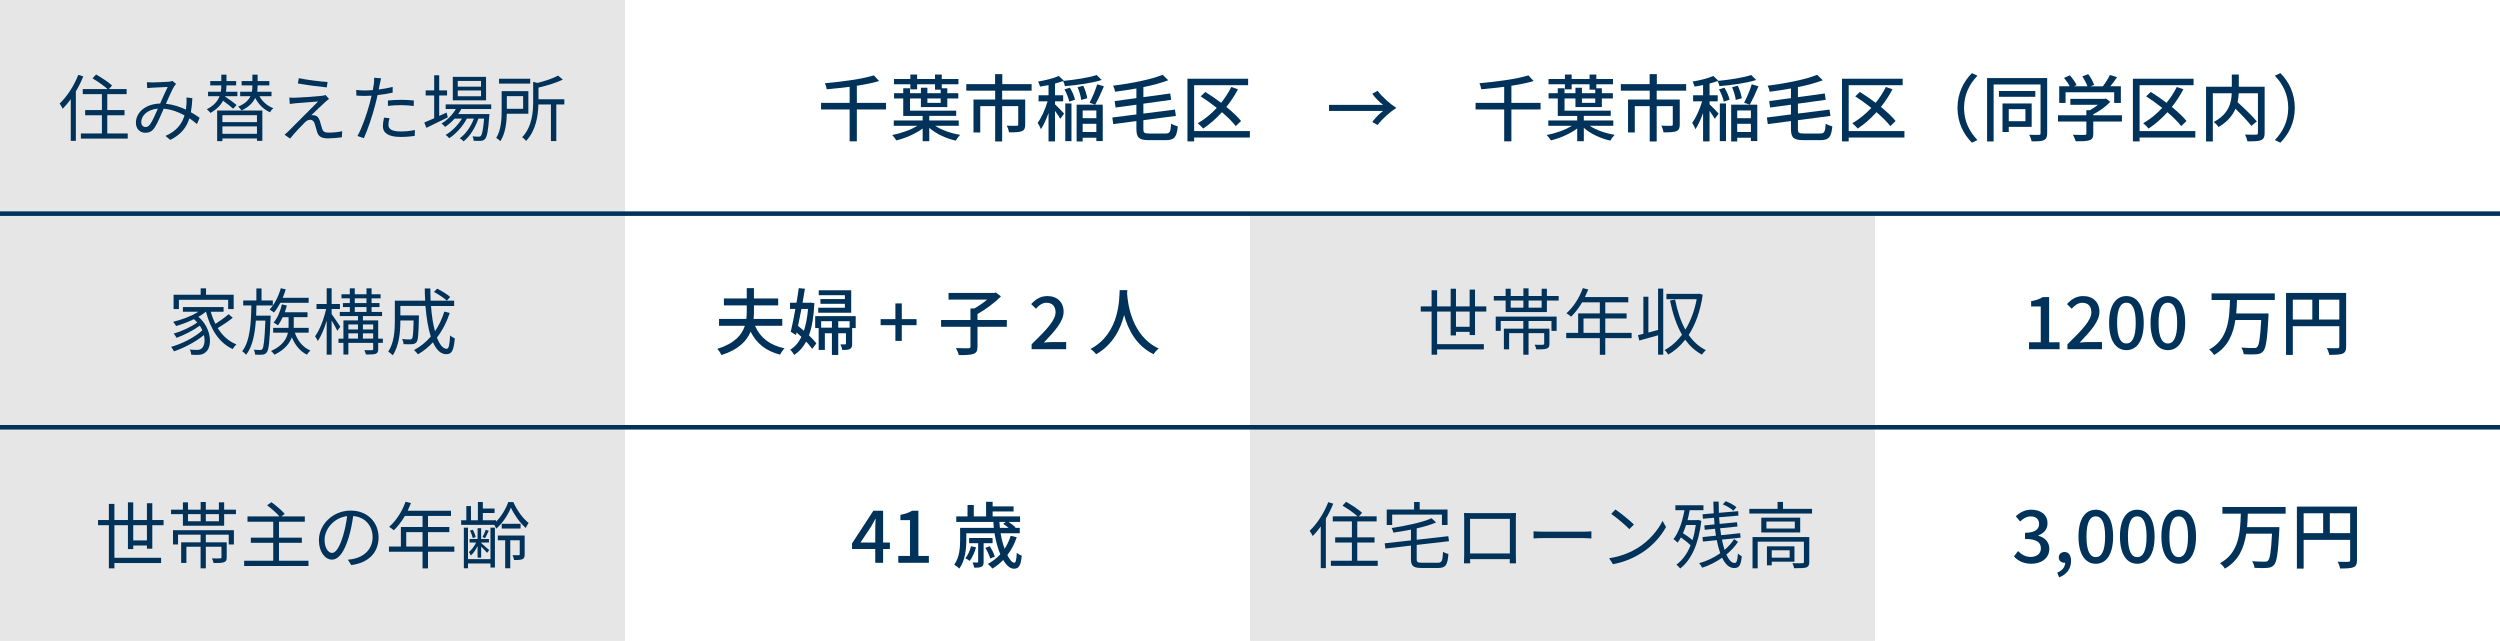 <?xml version="1.0" encoding="UTF-8"?>
<svg id="_レイヤー_2" data-name="レイヤー 2" xmlns="http://www.w3.org/2000/svg" viewBox="0 0 550 141">
  <defs>
    <style>
      .cls-1 {
        fill: #00325a;
      }

      .cls-2 {
        fill: none;
        stroke: #00325a;
        stroke-miterlimit: 10;
      }

      .cls-3 {
        fill: #e6e6e6;
      }
    </style>
  </defs>
  <g id="LAYOUT">
    <g>
      <rect class="cls-3" x="275" y="47" width="137.5" height="94"/>
      <rect class="cls-3" width="137.5" height="141"/>
      <g>
        <path class="cls-1" d="m18.32,16.807c-.448,1.121-1.009,2.258-1.633,3.298v10.885h-1.12v-9.172c-.576.8-1.168,1.504-1.777,2.112-.112-.256-.464-.88-.672-1.152,1.617-1.521,3.169-3.89,4.098-6.307l1.104.336Zm9.78,12.55v1.136h-10.308v-1.136h4.626v-4.002h-3.682v-1.137h3.682v-3.505h-4.21v-1.121h5.458c-.784-.72-2.193-1.696-3.313-2.353l.784-.849c1.184.673,2.753,1.697,3.521,2.417l-.688.784h3.89v1.121h-4.258v3.505h3.794v1.137h-3.794v4.002h4.498Z"/>
        <path class="cls-1" d="m33.52,18.136c.848,0,2.945-.112,3.617-.16.304-.032.592-.096.8-.176l.8.656c-.144.176-.288.336-.416.528-.448.72-1.152,2.353-1.825,3.841,1.617.177,3.105.688,4.402,1.281.064-.4.096-.801.128-1.185.016-.48.032-1.024,0-1.473l1.297.144c-.048,1.137-.16,2.161-.336,3.09.768.432,1.425.864,1.937,1.232l-.592,1.376c-.48-.416-1.04-.848-1.665-1.265-.656,2.081-1.889,3.602-4.21,4.754l-1.056-.88c2.529-1.072,3.681-2.785,4.194-4.514-1.344-.753-2.913-1.329-4.578-1.473-.624,1.408-1.408,3.297-2.017,4.193-.576.816-1.185,1.104-2.017,1.104-1.185,0-2.081-.849-2.081-2.192,0-2.354,2.177-4.162,5.33-4.242.56-1.265,1.168-2.657,1.665-3.649-.64.032-2.593.112-3.329.16-.352.016-.8.064-1.184.096l-.064-1.296c.416.031.88.048,1.201.048Zm-1.489,9.812c.368,0,.624-.144.96-.56.576-.753,1.185-2.241,1.745-3.49-2.337.177-3.665,1.585-3.665,2.962,0,.704.448,1.088.96,1.088Z"/>
        <path class="cls-1" d="m51.296,23.915c-.496-.464-1.393-1.152-2.225-1.761-.512.977-1.377,1.904-2.785,2.689-.176-.225-.528-.625-.784-.816,1.617-.801,2.417-1.841,2.801-2.865h-2.529v-.977h2.801c.096-.496.112-.977.112-1.393h-2.433v-.961h2.433v-1.408h1.136v1.408h2.129v.961h-2.129c0,.432-.032.912-.112,1.393h2.513v.977h-2.737l-.016.048c.88.592,2.001,1.393,2.577,1.904l-.752.801Zm-3.521.4h9.94v6.675h-1.185v-.528h-7.603v.592h-1.153v-6.738Zm1.153,1.024v1.536h7.603v-1.536h-7.603Zm7.603,4.098v-1.633h-7.603v1.633h7.603Zm.544-8.275c.656,1.185,1.729,2.16,3.073,2.641-.272.192-.608.608-.752.896-1.425-.624-2.529-1.761-3.249-3.153-.464.992-1.377,1.984-3.009,2.753-.16-.256-.496-.64-.736-.848,1.505-.608,2.289-1.441,2.705-2.289h-2.273v-.977h2.577c.096-.433.112-.864.112-1.232v-.16h-2.369v-.961h2.369v-1.408h1.152v1.408h2.577v.961h-2.577v.16c0,.384-.032.816-.096,1.232h3.153v.977h-2.657Z"/>
        <path class="cls-1" d="m71.506,22.49c-.608.561-2.417,2.241-3.009,2.85.16-.017.448,0,.624.031.624.064.992.497,1.217,1.153.144.464.368,1.264.528,1.792.192.608.576.864,1.393.864,1.057,0,2.273-.128,3.025-.319l-.08,1.344c-.672.112-2.145.24-3.009.24-1.281,0-2.081-.304-2.417-1.36-.16-.48-.4-1.425-.544-1.889-.192-.561-.544-.849-.976-.849-.448,0-.816.225-1.185.576-.608.576-2.353,2.417-3.249,3.569l-1.217-.848c.192-.177.48-.416.8-.721.64-.656,4.994-5.01,6.579-6.595-1.265.08-3.954.305-4.93.385-.528.048-.944.096-1.296.159l-.112-1.408c.368.032.848.048,1.361.032.912-.017,4.642-.272,5.842-.416.272-.032.624-.112.768-.177l.768.865c-.304.208-.688.544-.88.72Zm.56-4.45l-.176,1.185c-1.601-.144-4.402-.512-6.354-.864l.208-1.168c1.745.384,4.802.752,6.323.848Z"/>
        <path class="cls-1" d="m83.552,18.504c-.064.336-.144.752-.24,1.185,1.04-.128,2.097-.32,3.073-.576v1.265c-1.041.239-2.209.416-3.329.544-.144.704-.32,1.44-.512,2.145-.576,2.273-1.665,5.57-2.497,7.331l-1.409-.48c.96-1.648,2.097-4.897,2.689-7.154.144-.528.288-1.137.416-1.713-.528.032-1.024.048-1.472.048-.704,0-1.281-.032-1.857-.063l-.048-1.249c.768.096,1.344.112,1.921.112.528,0,1.104-.032,1.729-.08.112-.561.192-1.072.24-1.393.064-.448.08-.992.048-1.329l1.537.129c-.096.352-.224.96-.288,1.28Zm1.905,8.932c0,.752.416,1.488,2.705,1.488,1.041,0,2.145-.112,3.121-.32l-.048,1.297c-.864.128-1.921.224-3.089.224-2.529,0-3.906-.768-3.906-2.353,0-.624.112-1.217.24-1.889l1.2.112c-.144.528-.224,1.024-.224,1.44Zm2.817-5.475c.944,0,1.905.048,2.769.145l-.032,1.216c-.816-.111-1.761-.191-2.689-.191-1.009,0-1.985.048-2.977.16v-1.185c.848-.08,1.905-.145,2.929-.145Z"/>
        <path class="cls-1" d="m98.512,25.819c-1.617.816-3.362,1.665-4.706,2.306l-.464-1.169c.608-.256,1.361-.576,2.177-.944v-5.01h-1.873v-1.121h1.873v-3.329h1.104v3.329h1.729v1.121h-1.729v4.498l1.633-.736.256,1.056Zm2.977-1.841c-.208.385-.432.769-.688,1.121h6.883s-.016.32-.048.479c-.24,3.298-.496,4.546-.944,5.011-.24.271-.528.352-.896.4-.352.016-.944.016-1.584-.017,0-.288-.112-.72-.272-.96.592.048,1.121.063,1.361.063.224,0,.368-.016.48-.176.272-.288.512-1.297.72-3.81h-1.249c-.64,1.904-1.889,3.97-3.265,5.01-.192-.24-.56-.512-.848-.688,1.296-.864,2.465-2.593,3.121-4.321h-1.552c-.848,1.648-2.417,3.394-3.89,4.321-.176-.256-.496-.544-.784-.736,1.328-.72,2.737-2.16,3.601-3.585h-1.617c-.64.721-1.36,1.345-2.081,1.825-.16-.192-.576-.577-.816-.736,1.264-.753,2.417-1.89,3.169-3.202h-2.241v-1.008h10.02v1.008h-6.579Zm5.442-1.904h-7.315v-5.17h7.315v5.17Zm-1.104-4.273h-5.122v1.265h5.122v-1.265Zm0,2.097h-5.122v1.28h5.122v-1.28Z"/>
        <path class="cls-1" d="m111.503,25.019c-.048,1.937-.32,4.369-1.425,6.034-.176-.192-.672-.576-.912-.721,1.088-1.729,1.2-4.161,1.2-5.97v-4.306h5.874v4.962h-4.738Zm5.138-6.627h-6.851v-1.072h6.851v1.072Zm-5.138,2.753v2.785h3.585v-2.785h-3.585Zm12.645,1.841h-1.761v8.052h-1.184v-8.052h-2.753c-.064,2.497-.544,5.715-2.705,8.02-.176-.256-.592-.656-.88-.801,2.209-2.353,2.433-5.538,2.433-7.955v-4.241l.945.24c1.697-.433,3.489-1.024,4.53-1.617l1.056.881c-1.441.704-3.49,1.312-5.362,1.761v2.561h5.682v1.152Z"/>
        <path class="cls-1" d="m51.203,69.906c-.96.801-2.241,1.633-3.313,2.257,1.024,1.649,2.385,2.93,4.114,3.602-.272.24-.624.704-.816,1.024-3.025-1.376-4.882-4.418-5.874-8.211h-.032c-.48.4-1.041.784-1.633,1.12,3.057,2.642,3.089,6.755,1.521,7.844-.528.416-.976.527-1.697.527-.384.017-.88,0-1.393-.031-.032-.32-.128-.816-.336-1.137.592.064,1.136.08,1.489.08.432,0,.784-.032,1.104-.305.576-.432.848-1.601.528-2.961-1.745,1.44-4.386,2.85-6.595,3.586-.144-.288-.4-.736-.624-.992,2.401-.657,5.298-2.161,6.867-3.634-.144-.353-.336-.688-.56-1.024-1.344.992-3.473,2.081-5.106,2.673-.144-.272-.416-.688-.64-.929,1.713-.479,3.97-1.521,5.202-2.465-.224-.24-.464-.479-.736-.72-1.249.624-2.641,1.136-3.922,1.521-.128-.225-.464-.721-.656-.929,1.937-.48,4.05-1.248,5.554-2.225h-3.409v-1.024h8.948v1.024h-2.817c.256.944.608,1.841,1.024,2.673.992-.624,2.145-1.456,2.897-2.129l.912.784Zm-11.845-1.904h-1.168v-3.153h5.954v-1.409h1.184v1.409h6.083v3.153h-1.216v-2.049h-10.836v2.049Z"/>
        <path class="cls-1" d="m59.552,69.442s-.016.384-.032.561c-.192,5.153-.384,6.931-.832,7.507-.272.352-.544.464-.96.512-.368.048-.976.032-1.585,0-.032-.32-.144-.8-.32-1.088.608.063,1.153.063,1.393.063s.368-.031.496-.208c.304-.384.496-1.952.672-6.259h-2.097c-.224,2.994-.736,5.73-2.145,7.523-.192-.256-.576-.608-.864-.784,1.745-2.209,1.953-6.194,2.017-10.068h-1.793v-1.104h2.897v-2.641h1.136v2.641h2.481v1.104h-3.601c-.016.753-.032,1.505-.064,2.241h3.201Zm2.129-2.833c-.432.816-.912,1.553-1.409,2.145-.208-.176-.688-.496-.96-.656,1.072-1.137,1.953-2.881,2.465-4.689l1.088.256c-.192.624-.416,1.265-.672,1.856h5.714v1.089h-6.227Zm3.185,6.578c.592,1.777,1.777,3.25,3.425,3.922-.256.208-.592.641-.768.912-1.505-.72-2.625-2.112-3.313-3.825-.496,1.345-1.569,2.737-3.826,3.842-.144-.225-.496-.608-.752-.816,2.545-1.152,3.425-2.657,3.713-4.034h-3.249v-1.056h3.377c.016-.192.016-.385.016-.561v-1.793h-1.296c-.32.688-.672,1.312-1.056,1.809-.208-.176-.688-.479-.944-.624.848-.977,1.472-2.481,1.825-4.002l1.088.257c-.128.496-.288,1.008-.464,1.488h5.01v1.072h-3.025v1.809c0,.177,0,.353-.016.545h3.297v1.056h-3.041Z"/>
        <path class="cls-1" d="m74.208,72.771c-.224-.512-.784-1.488-1.249-2.272v7.522h-1.088v-7.475c-.528,1.744-1.217,3.425-1.953,4.466-.128-.305-.416-.752-.608-1.024.992-1.329,1.969-3.825,2.433-6.003h-2.113v-1.104h2.241v-3.457h1.088v3.457h1.825v1.104h-1.825v1.104c.448.593,1.633,2.369,1.905,2.802l-.656.88Zm10.02,2.657h-1.024v1.36c0,.561-.112.864-.544,1.041-.416.16-1.104.16-2.161.16-.048-.272-.208-.688-.336-.961.768.032,1.457.016,1.681.016.192-.016.256-.079.256-.271v-1.345h-5.458v2.562h-1.088v-2.562h-1.088v-.929h1.088v-4.018h3.201v-.944h-4.002v-.912h2.209v-1.072h-1.521v-.881h1.521v-1.04h-1.841v-.896h1.841v-1.312h1.088v1.312h2.577v-1.312h1.121v1.312h1.985v.896h-1.985v1.04h1.745v.881h-1.745v1.072h2.305v.912h-4.21v.944h3.361v4.018h1.024v.929Zm-7.587-4.05v1.104h2.113v-1.104h-2.113Zm0,3.121h2.113v-1.168h-2.113v1.168Zm1.409-7.827h2.577v-1.04h-2.577v1.04Zm0,1.953h2.577v-1.072h-2.577v1.072Zm1.793,2.753v1.104h2.257v-1.104h-2.257Zm2.257,3.121v-1.168h-2.257v1.168h2.257Z"/>
        <path class="cls-1" d="m98.947,68.849c-.688,2.065-1.633,3.89-2.817,5.411.592,1.568,1.329,2.48,2.145,2.48.448,0,.64-.832.752-2.961.272.271.704.544,1.024.64-.224,2.722-.656,3.506-1.873,3.506-1.232,0-2.193-.977-2.929-2.625-.96,1.04-2.065,1.937-3.297,2.657-.176-.24-.592-.721-.864-.944,1.425-.769,2.657-1.761,3.681-2.962-.576-1.809-.96-4.161-1.168-6.738h-5.522v2.081h4.082v.512c-.08,3.586-.176,4.931-.512,5.347-.24.304-.512.416-.96.464-.4.032-1.121.032-1.905,0-.016-.368-.144-.816-.336-1.12.736.063,1.425.08,1.697.08.224,0,.384-.032.48-.177.224-.239.304-1.248.368-4.001h-2.913v.128c0,2.241-.24,5.458-1.681,7.539-.208-.24-.72-.656-.992-.801,1.312-1.952,1.457-4.689,1.457-6.755v-4.466h6.675c-.064-.88-.08-1.776-.096-2.688h1.233c0,.928.016,1.824.064,2.688h5.17v1.169h-5.09c.16,2.129.448,4.033.88,5.555.864-1.265,1.552-2.705,2.049-4.322l1.2.304Zm-2.769-5.346c.992.496,2.241,1.265,2.865,1.825l-.736.815c-.608-.56-1.825-1.376-2.833-1.92l.704-.721Z"/>
        <path class="cls-1" d="m32.322,120.715v-.704h-3.009v.784h-1.168v-5.25h-2.977v7.171h10.276v1.152h-10.276v1.169h-1.216v-9.492h-2.385v-1.137h2.385v-3.553h1.216v3.553h2.977v-3.89h1.168v3.89h3.009v-3.697h1.184v3.697h2.481v1.137h-2.481v5.17h-1.184Zm0-1.824v-3.346h-3.009v3.346h3.009Z"/>
        <path class="cls-1" d="m51.908,112.12v.993h-2.593v2.545h-9.076v-2.545h-2.609v-.993h2.609v-1.601h1.12v1.601h2.785v-1.681h1.136v1.681h2.881v-1.601h1.153v1.601h2.593Zm-13.846,4.53h13.397v3.138h-1.136v-2.161h-5.042v1.681h4.594v3.297c0,.608-.112.896-.576,1.072-.448.177-1.185.192-2.305.192-.064-.336-.224-.736-.368-1.024.848.032,1.601.017,1.809,0,.224-.016.288-.063.288-.24v-2.32h-3.441v4.754h-1.153v-4.754h-3.121v3.569h-1.153v-4.546h4.274v-1.681h-4.962v2.161h-1.104v-3.138Zm3.297-1.969h2.785v-1.568h-2.785v1.568Zm6.803-1.568h-2.881v1.568h2.881v-1.568Z"/>
        <path class="cls-1" d="m67.86,123.357v1.168h-14.15v-1.168h6.403v-3.938h-4.93v-1.137h4.93v-3.506h-5.666v-1.168h7.027c-.624-.736-1.761-1.745-2.721-2.449l.96-.672c1.024.736,2.305,1.824,2.929,2.577l-.752.544h5.17v1.168h-5.682v3.506h5.026v1.137h-5.026v3.938h6.483Z"/>
        <path class="cls-1" d="m77.281,124.317l-.752-1.185c.512-.048,1.009-.128,1.377-.208,2.049-.464,4.066-1.984,4.066-4.754,0-2.417-1.553-4.418-4.274-4.642-.208,1.488-.512,3.121-.96,4.609-.977,3.298-2.241,4.979-3.729,4.979-1.425,0-2.849-1.633-2.849-4.273,0-3.474,3.089-6.515,6.995-6.515,3.746,0,6.131,2.641,6.131,5.89,0,3.361-2.209,5.603-6.002,6.099Zm-4.226-2.673c.752,0,1.601-1.072,2.417-3.777.4-1.329.72-2.85.896-4.322-3.073.385-4.962,3.01-4.962,5.187,0,2.017.928,2.913,1.649,2.913Z"/>
        <path class="cls-1" d="m99.956,121.388h-5.794v3.665h-1.2v-3.665h-7.395v-1.153h2.625v-4.289h4.77v-2.434h-3.89c-.72,1.233-1.569,2.321-2.433,3.153-.224-.191-.72-.592-1.024-.752,1.505-1.312,2.849-3.377,3.602-5.522l1.2.288c-.224.561-.48,1.137-.736,1.681h9.54v1.152h-5.058v2.434h4.69v1.12h-4.69v3.169h5.794v1.153Zm-6.995-1.153v-3.169h-3.585v3.169h3.585Z"/>
        <path class="cls-1" d="m112.93,110.456c.8,1.776,2.097,3.633,3.377,4.594-.224.304-.48.752-.64,1.104-1.281-1.12-2.561-2.945-3.265-4.466-.624,1.521-1.825,3.441-3.233,4.609-.08-.239-.272-.576-.448-.832h-7.267v-1.009h1.136v-3.121h1.024v3.121h1.521v-4.018h1.088v1.441h2.577v.976h-2.577v1.601h2.913v.32c1.152-1.152,2.177-2.865,2.673-4.321h1.12Zm-5.026,5.634h.977v8.771h-.977v-.896h-4.946v1.056h-.912v-8.932h.912v6.915h4.946v-6.915Zm-2.833,4.066c-.416.815-.96,1.601-1.489,2.064-.08-.225-.272-.561-.416-.769.56-.432,1.185-1.28,1.585-2.097h-1.441v-.769h1.761v-2.385h.784v2.385h1.713v.769h-1.713v.112c.4.336,1.505,1.296,1.777,1.553l-.48.607c-.24-.319-.832-.912-1.297-1.376v2.433h-.784v-2.528Zm-1.088-3.618c.336.496.576,1.185.672,1.617l-.656.24c-.08-.465-.336-1.153-.608-1.649l.592-.208Zm3.553.225c-.272.592-.56,1.168-.801,1.616l-.592-.208c.256-.448.576-1.152.72-1.616l.672.208Zm7.891,5.17c0,.561-.08.88-.464,1.072-.4.192-.992.208-1.873.208-.032-.336-.192-.769-.336-1.088.672.031,1.184.031,1.361.016.192,0,.224-.064.224-.208v-3.073h-2.081v6.162h-1.12v-6.162h-1.617v-1.04h5.906v4.113Zm-.896-5.65h-4.146v-1.04h4.146v1.04Z"/>
      </g>
      <g>
        <path class="cls-1" d="m166.109,71.683c1.12,2.561,3.217,4.273,6.482,4.945-.32.32-.768.961-.96,1.393-3.169-.8-5.202-2.48-6.499-5.058-.864,2.097-2.673,3.953-6.418,5.154-.16-.385-.608-1.057-.912-1.361,3.793-1.184,5.394-3.057,6.066-5.073h-5.682v-1.521h6.002c.08-.577.096-1.169.096-1.745v-1.232h-5.026v-1.521h5.026v-2.273h1.585v2.273h5.33v1.521h-5.33v1.232c0,.576-.016,1.168-.08,1.745h6.307v1.521h-5.986Z"/>
        <path class="cls-1" d="m179.164,66.689c-.144,2.945-.528,5.266-1.185,7.091.656.64,1.249,1.265,1.617,1.776l-.912,1.2c-.32-.464-.784-1.024-1.329-1.601-.672,1.265-1.552,2.226-2.641,2.93-.192-.353-.56-.881-.88-1.152,1.024-.593,1.841-1.537,2.481-2.817-.352-.336-.72-.656-1.073-.977l-.128.576-1.153-.72c.32-1.312.688-3.138,1.024-5.026h-1.184v-1.36h1.425c.192-1.121.368-2.241.496-3.218l1.361.128c-.16.961-.336,2.018-.528,3.09h1.537l.24-.032.832.112Zm-2.849,1.28c-.24,1.28-.496,2.561-.752,3.729.416.32.864.688,1.296,1.072.448-1.345.752-2.945.912-4.802h-1.457Zm11.941,4.21h-.784v3.425c0,.593-.08.944-.48,1.169-.384.208-.912.224-1.696.224-.048-.384-.24-.896-.417-1.232h1.041c.144-.016.192-.048.192-.191v-2.258h-1.697v4.771h-1.393v-4.771h-1.552v3.666h-1.361v-4.802h-.768v-2.625h8.916v2.625Zm-.992-3.378h-7.251v-1.104h5.859v-.864h-5.378v-1.04h5.378v-.849h-5.747v-1.088h7.139v4.945Zm-4.242,3.281v-1.424h-2.369v1.424h2.369Zm3.89-1.424h-2.497v1.424h2.497v-1.424Z"/>
        <path class="cls-1" d="m196.987,71.539h-3.25v-1.328h3.25v-3.458h1.408v3.458h3.25v1.328h-3.25v3.457h-1.408v-3.457Z"/>
        <path class="cls-1" d="m221.504,71.891h-6.451v4.369c0,.913-.224,1.345-.896,1.601-.656.225-1.729.272-3.217.257-.096-.433-.384-1.104-.641-1.537,1.201.048,2.401.032,2.77.032.336-.016.432-.096.432-.368v-4.354h-6.466v-1.489h6.466v-2.545h.864c.976-.544,2-1.265,2.817-1.952h-8.499v-1.457h10.068l.336-.096,1.12.848c-1.36,1.393-3.361,2.882-5.154,3.874v1.328h6.451v1.489Z"/>
        <path class="cls-1" d="m226.954,75.749c3.281-3.218,5.266-5.267,5.266-7.059,0-1.249-.672-2.081-2.001-2.081-.928,0-1.696.592-2.32,1.312l-1.041-1.024c1.009-1.089,2.049-1.761,3.586-1.761,2.161,0,3.553,1.376,3.553,3.457,0,2.097-1.905,4.21-4.354,6.771.593-.063,1.345-.111,1.921-.111h2.993v1.568h-7.603v-1.072Z"/>
        <path class="cls-1" d="m248.013,63.824c-.016.224-.016.496-.048.784.144,2.129.977,9.315,6.963,12.068-.464.353-.896.849-1.137,1.249-3.873-1.873-5.65-5.538-6.482-8.628-.769,3.058-2.449,6.515-6.163,8.644-.272-.384-.752-.848-1.232-1.168,6.403-3.409,6.307-10.837,6.418-12.949h1.681Z"/>
        <path class="cls-1" d="m192.556,120.78h-5.106v-1.232l4.69-7.188h2.145v6.995h1.489v1.425h-1.489v3.041h-1.729v-3.041Zm0-1.425v-2.897c0-.64.048-1.664.08-2.305h-.064c-.288.576-.608,1.12-.944,1.713l-2.321,3.489h3.249Z"/>
        <path class="cls-1" d="m197.626,122.3h2.577v-7.875h-2.113v-1.169c1.104-.191,1.889-.48,2.561-.896h1.393v9.94h2.305v1.521h-6.723v-1.521Z"/>
        <path class="cls-1" d="m223.679,118.186c-.497,1.505-1.201,2.817-2.065,3.938.528,1.056,1.089,1.681,1.537,1.681.32,0,.464-.673.544-2.209.288.288.736.528,1.088.656-.208,2.257-.672,2.865-1.729,2.865-.832,0-1.648-.736-2.353-1.921-.721.736-1.505,1.376-2.369,1.889-.208-.272-.704-.784-1.008-1.024,1.041-.561,1.969-1.265,2.737-2.113-.544-1.312-.992-2.896-1.265-4.626h-6.21v1.537c0,1.841-.24,4.498-1.553,6.242-.208-.256-.816-.72-1.104-.88,1.168-1.585,1.296-3.777,1.296-5.378v-2.706h7.411c-.048-.432-.08-.864-.096-1.312h-8.163v-1.216h2.481v-2.514h1.376v2.514h2.705v-3.218h1.44v1.024h4.61v1.104h-4.61v1.089h6.035v1.216h-2.529c.592.385,1.216.865,1.536,1.217l-.096.096h1.024v1.185h-4.21c.192,1.265.513,2.434.881,3.41.56-.864.992-1.793,1.328-2.85l1.329.304Zm-8.948,2.226c-.304,1.104-.848,2.257-1.393,2.993-.208-.16-.672-.464-.96-.593.576-.704.992-1.664,1.248-2.641l1.104.24Zm1.665-.912v4.081c0,.593-.08.896-.448,1.089-.368.208-.896.224-1.601.224-.064-.352-.24-.816-.4-1.152.496.016.912.016,1.057.016.16-.016.192-.048.192-.191v-4.065h-1.985v-1.137h5.154v1.137h-1.969Zm1.456,3.377c-.176-.624-.608-1.616-1.072-2.353l.977-.353c.448.704.944,1.681,1.104,2.289l-1.009.416Zm2.017-8.052c.032.448.064.881.112,1.312h1.921c-.368-.319-.8-.64-1.2-.88l.56-.433h-1.393Z"/>
      </g>
      <g>
        <path class="cls-1" d="m194.924,24.075h-6.419v7.011h-1.584v-7.011h-6.291v-1.44h6.291v-3.538c-1.697.225-3.425.4-5.042.545-.048-.4-.24-.993-.4-1.329,3.825-.336,8.227-.944,10.772-1.729l1.153,1.248c-1.393.417-3.09.753-4.898,1.041v3.762h6.419v1.44Z"/>
        <path class="cls-1" d="m205.737,27.676c1.409.944,3.49,1.664,5.49,1.984-.32.32-.752.896-.944,1.28-2.129-.464-4.338-1.488-5.842-2.816v2.944h-1.457v-2.801c-1.553,1.169-3.825,2.145-5.794,2.625-.192-.352-.608-.88-.913-1.185,1.92-.368,4.082-1.12,5.538-2.032h-5.186v-1.169h6.354v-1.008h-4.273v-3.842h-2.017v-1.152h2.017v-1.089h1.488v1.089h2.401v-1.201h1.424v1.201h2.929v-.784h-1.249v-1.185h-3.938v1.12h-1.488v-1.12h-3.602v-1.153h3.602v-.992h1.488v.992h3.938v-.992h1.489v.992h3.665v1.153h-3.665v.88h1.216v1.089h2.417v1.152h-2.417v1.904h-5.81v-1.904h-2.401v2.688h10.164v1.153h-5.922v1.008h6.483v1.169h-5.187Zm-1.712-6.019v.977h2.929v-.977h-2.929Z"/>
        <path class="cls-1" d="m220.473,19.945v1.953h5.074v5.506c0,.784-.176,1.217-.752,1.457-.608.239-1.505.256-2.801.256-.08-.448-.288-1.072-.512-1.473.96.048,1.905.048,2.177.032.272-.017.353-.08.353-.305v-4.018h-3.538v7.764h-1.537v-7.764h-3.281v5.795h-1.489v-7.251h4.77v-1.953h-6.354v-1.44h6.338v-2.193h1.584v2.193h6.451v1.44h-6.482Z"/>
        <path class="cls-1" d="m232.104,22.954c.432.385,1.696,1.681,2,2.049l-.848,1.137c-.224-.416-.704-1.12-1.152-1.744v6.706h-1.425v-6.242c-.496,1.376-1.088,2.689-1.681,3.569-.144-.433-.496-1.04-.72-1.408.833-1.089,1.681-3.025,2.193-4.723h-1.985v-1.344h2.193v-2.241c-.641.144-1.265.24-1.873.336-.08-.32-.271-.8-.432-1.104,1.648-.288,3.505-.736,4.562-1.232l1.089,1.04-.112.049c2.641-.257,5.634-.721,7.363-1.297l1.088,1.089c-2.177.704-5.362,1.12-8.083,1.36-.048-.32-.24-.833-.4-1.137-.528.208-1.137.4-1.776.561v2.577h1.792v1.344h-1.792v.656Zm3.265-3.665c.528.816.976,1.904,1.136,2.641l-1.265.433c-.144-.736-.592-1.856-1.056-2.689l1.185-.384Zm-1.008,3.474h1.36v8.291h-1.36v-8.291Zm2.497.271h5.746v8.004h-1.408v-.736h-3.01v.816h-1.328v-8.084Zm1.008-1.04c-.08-.752-.416-1.921-.8-2.801l1.248-.337c.417.865.769,2.001.881,2.754l-1.329.384Zm.32,2.305v1.713h3.01v-1.713h-3.01Zm3.01,4.738v-1.793h-3.01v1.793h3.01Zm-1.489-6.435c.576-1.089,1.297-2.785,1.681-4.05l1.473.433c-.576,1.408-1.312,2.993-1.921,4.033l-1.232-.416Z"/>
        <path class="cls-1" d="m256.442,29.373c.944,0,1.089-.384,1.217-2.177.384.256,1.024.512,1.457.608-.224,2.272-.72,3.025-2.577,3.025h-3.826c-2.112,0-2.705-.528-2.705-2.514v-1.681l-5.09.673-.208-1.457,5.298-.672v-2.146l-4.578.625-.208-1.425,4.786-.641v-2.129c-1.568.272-3.153.528-4.674.721-.064-.385-.272-.992-.448-1.329,3.938-.496,8.372-1.36,10.885-2.4l1.248,1.2c-1.552.593-3.457,1.104-5.474,1.505v2.209l5.906-.801.208,1.393-6.114.849v2.177l6.946-.88.208,1.393-7.154.944v1.889c0,.88.176,1.04,1.264,1.04h3.633Z"/>
        <path class="cls-1" d="m274.972,30.253h-12.261v.848h-1.473v-13.781h13.349v1.425h-11.876v10.084h12.261v1.425Zm-3.105-2.514c-.688-.896-1.776-1.984-3.041-3.057-1.265,1.408-2.673,2.641-4.13,3.601-.256-.304-.832-.896-1.185-1.168,1.505-.864,2.93-2.033,4.178-3.377-1.168-.929-2.385-1.81-3.537-2.546l1.024-.96c1.12.704,2.321,1.521,3.474,2.385.864-1.072,1.632-2.257,2.24-3.474l1.457.497c-.721,1.376-1.585,2.688-2.545,3.889,1.312,1.073,2.48,2.146,3.233,3.09l-1.169,1.12Z"/>
        <path class="cls-1" d="m301.897,20.633l1.169-.656c1.088,1.408,2.688,2.833,4.129,3.762-1.441.928-3.042,2.353-4.129,3.761l-1.169-.656c.656-.912,1.617-1.872,2.385-2.433h-11.893v-1.345h11.893c-.768-.561-1.729-1.521-2.385-2.433Z"/>
        <path class="cls-1" d="m338.924,24.075h-6.419v7.011h-1.584v-7.011h-6.291v-1.44h6.291v-3.538c-1.697.225-3.425.4-5.042.545-.048-.4-.24-.993-.4-1.329,3.825-.336,8.227-.944,10.772-1.729l1.153,1.248c-1.393.417-3.09.753-4.898,1.041v3.762h6.419v1.44Z"/>
        <path class="cls-1" d="m349.737,27.676c1.409.944,3.49,1.664,5.49,1.984-.32.32-.752.896-.944,1.28-2.129-.464-4.338-1.488-5.842-2.816v2.944h-1.457v-2.801c-1.553,1.169-3.825,2.145-5.794,2.625-.192-.352-.608-.88-.913-1.185,1.92-.368,4.082-1.12,5.538-2.032h-5.186v-1.169h6.354v-1.008h-4.273v-3.842h-2.017v-1.152h2.017v-1.089h1.488v1.089h2.401v-1.201h1.424v1.201h2.929v-.784h-1.249v-1.185h-3.938v1.12h-1.488v-1.12h-3.602v-1.153h3.602v-.992h1.488v.992h3.938v-.992h1.489v.992h3.665v1.153h-3.665v.88h1.216v1.089h2.417v1.152h-2.417v1.904h-5.81v-1.904h-2.401v2.688h10.164v1.153h-5.922v1.008h6.483v1.169h-5.187Zm-1.712-6.019v.977h2.929v-.977h-2.929Z"/>
        <path class="cls-1" d="m364.473,19.945v1.953h5.074v5.506c0,.784-.176,1.217-.752,1.457-.608.239-1.505.256-2.801.256-.08-.448-.288-1.072-.512-1.473.96.048,1.905.048,2.177.032.272-.017.353-.08.353-.305v-4.018h-3.538v7.764h-1.537v-7.764h-3.281v5.795h-1.489v-7.251h4.77v-1.953h-6.354v-1.44h6.338v-2.193h1.584v2.193h6.451v1.44h-6.482Z"/>
        <path class="cls-1" d="m376.104,22.954c.432.385,1.696,1.681,2,2.049l-.848,1.137c-.224-.416-.704-1.12-1.152-1.744v6.706h-1.425v-6.242c-.496,1.376-1.088,2.689-1.681,3.569-.144-.433-.496-1.04-.72-1.408.833-1.089,1.681-3.025,2.193-4.723h-1.985v-1.344h2.193v-2.241c-.641.144-1.265.24-1.873.336-.08-.32-.271-.8-.432-1.104,1.648-.288,3.505-.736,4.562-1.232l1.089,1.04-.112.049c2.641-.257,5.634-.721,7.363-1.297l1.088,1.089c-2.177.704-5.362,1.12-8.083,1.36-.048-.32-.24-.833-.4-1.137-.528.208-1.137.4-1.776.561v2.577h1.792v1.344h-1.792v.656Zm3.265-3.665c.528.816.976,1.904,1.136,2.641l-1.265.433c-.144-.736-.592-1.856-1.056-2.689l1.185-.384Zm-1.008,3.474h1.36v8.291h-1.36v-8.291Zm2.497.271h5.746v8.004h-1.408v-.736h-3.01v.816h-1.328v-8.084Zm1.008-1.04c-.08-.752-.416-1.921-.8-2.801l1.248-.337c.417.865.769,2.001.881,2.754l-1.329.384Zm.32,2.305v1.713h3.01v-1.713h-3.01Zm3.01,4.738v-1.793h-3.01v1.793h3.01Zm-1.489-6.435c.576-1.089,1.297-2.785,1.681-4.05l1.473.433c-.576,1.408-1.312,2.993-1.921,4.033l-1.232-.416Z"/>
        <path class="cls-1" d="m400.442,29.373c.944,0,1.089-.384,1.217-2.177.384.256,1.024.512,1.457.608-.224,2.272-.72,3.025-2.577,3.025h-3.826c-2.112,0-2.705-.528-2.705-2.514v-1.681l-5.09.673-.208-1.457,5.298-.672v-2.146l-4.578.625-.208-1.425,4.786-.641v-2.129c-1.568.272-3.153.528-4.674.721-.064-.385-.272-.992-.448-1.329,3.938-.496,8.372-1.36,10.885-2.4l1.248,1.2c-1.552.593-3.457,1.104-5.474,1.505v2.209l5.906-.801.208,1.393-6.114.849v2.177l6.946-.88.208,1.393-7.154.944v1.889c0,.88.176,1.04,1.264,1.04h3.633Z"/>
        <path class="cls-1" d="m418.972,30.253h-12.261v.848h-1.473v-13.781h13.349v1.425h-11.876v10.084h12.261v1.425Zm-3.105-2.514c-.688-.896-1.776-1.984-3.041-3.057-1.265,1.408-2.673,2.641-4.13,3.601-.256-.304-.832-.896-1.185-1.168,1.505-.864,2.93-2.033,4.178-3.377-1.168-.929-2.385-1.81-3.537-2.546l1.024-.96c1.12.704,2.321,1.521,3.474,2.385.864-1.072,1.632-2.257,2.24-3.474l1.457.497c-.721,1.376-1.585,2.688-2.545,3.889,1.312,1.073,2.48,2.146,3.233,3.09l-1.169,1.12Z"/>
        <path class="cls-1" d="m433.819,16.087l1.216.576c-1.745,1.824-2.945,4.13-2.945,7.075s1.2,5.25,2.945,7.074l-1.216.576c-1.825-1.841-3.169-4.401-3.169-7.65s1.344-5.811,3.169-7.651Z"/>
        <path class="cls-1" d="m450.379,29.293c0,.849-.192,1.297-.72,1.537-.528.239-1.36.288-2.705.271-.064-.4-.304-1.072-.512-1.456.913.048,1.84.031,2.113.031.272-.016.368-.111.368-.384v-10.708h-10.324v12.533h-1.44v-13.942h13.221v12.117Zm-2.609-8.003h-8.003v-1.265h8.003v1.265Zm-5.843,6.627v1.12h-1.376v-6.274h6.418v5.154h-5.042Zm0-3.906v2.657h3.666v-2.657h-3.666Z"/>
        <path class="cls-1" d="m466.828,26.732h-6.307v2.673c0,.816-.208,1.232-.864,1.456-.656.208-1.601.225-2.993.225-.112-.416-.4-1.024-.625-1.44,1.121.048,2.241.048,2.562.031.32-.016.4-.079.4-.319v-2.625h-6.243v-1.377h6.243v-1.104h.752c.624-.336,1.265-.769,1.809-1.2h-6.083v-1.297h7.507l.32-.08.96.721c-.96,1.024-2.369,2.049-3.746,2.753v.208h6.307v1.377Zm-12.405-4.082h-1.393v-3.665h2.305c-.288-.577-.784-1.297-1.249-1.841l1.281-.576c.576.64,1.216,1.536,1.488,2.145l-.576.272h2.961c-.224-.641-.688-1.521-1.12-2.193l1.296-.48c.544.721,1.088,1.729,1.296,2.369l-.784.305h2.705c.561-.736,1.185-1.745,1.553-2.497l1.568.496c-.464.688-.992,1.393-1.488,2.001h2.321v3.665h-1.472v-2.353h-10.692v2.353Z"/>
        <path class="cls-1" d="m482.972,30.253h-12.261v.848h-1.473v-13.781h13.349v1.425h-11.876v10.084h12.261v1.425Zm-3.105-2.514c-.688-.896-1.776-1.984-3.041-3.057-1.265,1.408-2.673,2.641-4.13,3.601-.256-.304-.832-.896-1.185-1.168,1.505-.864,2.93-2.033,4.178-3.377-1.168-.929-2.385-1.81-3.537-2.546l1.024-.96c1.12.704,2.321,1.521,3.474,2.385.864-1.072,1.632-2.257,2.24-3.474l1.457.497c-.721,1.376-1.585,2.688-2.545,3.889,1.312,1.073,2.48,2.146,3.233,3.09l-1.169,1.12Z"/>
        <path class="cls-1" d="m498.22,29.26c0,.881-.208,1.329-.801,1.569-.592.256-1.584.271-2.993.271-.064-.416-.304-1.104-.512-1.504,1.041.048,2.129.048,2.433.031.304-.016.4-.096.4-.384v-8.724h-4.226c-.032.624-.112,1.28-.256,1.969,1.473,1.329,3.313,3.089,4.242,4.226l-1.217.977c-.736-.977-2.161-2.48-3.489-3.762-.624,1.457-1.745,2.865-3.714,4.018-.191-.32-.704-.848-1.056-1.12,3.33-1.761,3.874-4.258,3.954-6.307h-4.162v10.597h-1.489v-12.037h5.667v-2.689h1.537v2.689h5.683v10.18Z"/>
        <path class="cls-1" d="m501.687,31.389l-1.217-.576c1.745-1.824,2.945-4.13,2.945-7.074s-1.2-5.251-2.945-7.075l1.217-.576c1.824,1.841,3.169,4.401,3.169,7.651s-1.345,5.81-3.169,7.65Z"/>
      </g>
      <g>
        <path class="cls-1" d="m323.322,73.715v-.704h-3.009v.784h-1.168v-5.25h-2.978v7.171h10.276v1.152h-10.276v1.169h-1.216v-9.492h-2.385v-1.137h2.385v-3.553h1.216v3.553h2.978v-3.89h1.168v3.89h3.009v-3.697h1.185v3.697h2.48v1.137h-2.48v5.17h-1.185Zm0-1.824v-3.346h-3.009v3.346h3.009Z"/>
        <path class="cls-1" d="m342.908,65.12v.993h-2.593v2.545h-9.075v-2.545h-2.609v-.993h2.609v-1.601h1.12v1.601h2.785v-1.681h1.137v1.681h2.881v-1.601h1.152v1.601h2.593Zm-13.846,4.53h13.397v3.138h-1.136v-2.161h-5.042v1.681h4.594v3.297c0,.608-.112.896-.576,1.072-.448.177-1.185.192-2.305.192-.064-.336-.224-.736-.368-1.024.848.032,1.601.017,1.809,0,.224-.016.288-.063.288-.24v-2.32h-3.441v4.754h-1.153v-4.754h-3.121v3.569h-1.153v-4.546h4.274v-1.681h-4.962v2.161h-1.104v-3.138Zm3.297-1.969h2.785v-1.568h-2.785v1.568Zm6.803-1.568h-2.881v1.568h2.881v-1.568Z"/>
        <path class="cls-1" d="m358.956,74.388h-5.794v3.665h-1.2v-3.665h-7.395v-1.153h2.625v-4.289h4.77v-2.434h-3.89c-.72,1.233-1.568,2.321-2.433,3.153-.224-.191-.72-.592-1.024-.752,1.504-1.312,2.849-3.377,3.602-5.522l1.201.288c-.225.561-.48,1.137-.736,1.681h9.54v1.152h-5.059v2.434h4.69v1.12h-4.69v3.169h5.794v1.153Zm-6.995-1.153v-3.169h-3.585v3.169h3.585Z"/>
        <path class="cls-1" d="m364.775,63.488h1.137v14.533h-1.137v-4.258c-1.473.417-2.945.833-4.13,1.153l-.288-1.185c.353-.08.753-.177,1.185-.288v-8.164h1.104v7.876c.672-.177,1.393-.368,2.129-.561v-9.107Zm9.828,1.36c-.528,3.633-1.617,6.562-3.089,8.835.993,1.441,2.241,2.594,3.778,3.346-.272.208-.672.672-.864.992-1.473-.8-2.689-1.904-3.682-3.281-1.089,1.393-2.353,2.481-3.729,3.266-.176-.288-.513-.784-.816-.992,1.408-.736,2.721-1.889,3.842-3.378-1.217-2.081-2.049-4.642-2.642-7.522l1.121-.208c.48,2.48,1.216,4.737,2.257,6.61,1.136-1.841,2-4.098,2.497-6.69h-6.659v-1.169h6.995l.208-.063.784.256Z"/>
        <path class="cls-1" d="m293.32,110.807c-.448,1.121-1.008,2.258-1.633,3.298v10.885h-1.121v-9.172c-.576.8-1.168,1.504-1.776,2.112-.112-.256-.464-.88-.672-1.152,1.617-1.521,3.169-3.89,4.098-6.307l1.104.336Zm9.78,12.55v1.136h-10.308v-1.136h4.626v-4.002h-3.682v-1.137h3.682v-3.505h-4.209v-1.121h5.458c-.784-.72-2.193-1.696-3.313-2.353l.784-.849c1.185.673,2.753,1.697,3.521,2.417l-.688.784h3.89v1.121h-4.258v3.505h3.794v1.137h-3.794v4.002h4.498Z"/>
        <path class="cls-1" d="m316.299,123.805c.928,0,1.072-.417,1.168-2.417.288.224.833.399,1.185.496-.192,2.4-.576,3.073-2.289,3.073h-3.569c-1.856,0-2.385-.416-2.385-1.969v-2.962l-5.618.656-.16-1.152,5.778-.64v-2.369c-1.297.256-2.625.48-3.874.656-.048-.288-.224-.752-.368-1.009,3.185-.496,6.803-1.248,8.788-2.16l.977.944c-1.169.496-2.657.928-4.258,1.296v2.497l6.947-.784.16,1.104-7.106.816v3.105c0,.672.176.816,1.2.816h3.426Zm-10.021-8.308h-1.2v-3.394h6.019v-1.665h1.232v1.665h6.13v3.394h-1.232v-2.289h-10.949v2.289Z"/>
        <path class="cls-1" d="m323.511,112.888h8.596c.353,0,.929,0,1.409-.032-.032.4-.032.849-.032,1.249v7.891c0,.513.016,1.761.032,1.938h-1.376c0-.112.016-.496.016-.929h-8.739c.016.416.016.801.032.929h-1.377c.016-.208.048-1.393.048-1.953v-7.875c0-.368,0-.864-.032-1.249.625.017,1.056.032,1.424.032Zm-.096,8.868h8.756v-7.604h-8.756v7.604Z"/>
        <path class="cls-1" d="m339.607,116.97h8.771c.8,0,1.376-.048,1.729-.08v1.568c-.32-.016-.992-.08-1.713-.08h-8.787c-.881,0-1.729.032-2.226.08v-1.568c.48.032,1.329.08,2.226.08Z"/>
        <path class="cls-1" d="m360.409,120.475c2.465-1.553,4.418-3.921,5.346-5.89l.769,1.36c-1.088,2.001-2.961,4.178-5.378,5.698-1.601,1.008-3.618,1.984-6.291,2.48l-.848-1.312c2.801-.416,4.882-1.393,6.403-2.337Zm-.944-5.073l-1.009,1.008c-.8-.832-2.801-2.545-3.985-3.345l.912-.977c1.137.752,3.186,2.417,4.082,3.313Z"/>
        <path class="cls-1" d="m374.296,114.601c-.608,5.218-2.305,8.676-4.658,10.468-.192-.256-.576-.672-.848-.832,1.296-.944,2.369-2.353,3.137-4.258-.528-.56-1.361-1.216-2.129-1.744-.224.416-.464.8-.72,1.152-.176-.208-.656-.608-.912-.784,1.184-1.505,1.952-3.842,2.417-6.354h-2.001v-1.089h6.178v1.089h-3.025c-.128.752-.305,1.473-.48,2.177h2.145l.208-.048.688.224Zm-3.361.896c-.208.64-.432,1.232-.688,1.809.736.433,1.521,1.009,2.097,1.521.32-.992.56-2.112.736-3.329h-2.145Zm11.429,3.714c-.64.976-1.521,1.937-2.561,2.784.528,1.185,1.136,1.857,1.824,1.857.448,0,.608-.513.721-2.097.208.256.592.512.848.624-.208,2.001-.576,2.593-1.665,2.593-1.104,0-1.985-.849-2.657-2.272-1.36.944-2.881,1.729-4.402,2.192-.128-.304-.416-.736-.672-.992,1.633-.433,3.266-1.217,4.658-2.193-.304-.848-.561-1.809-.769-2.881l-3.041.32-.096-.992,2.961-.305c-.08-.496-.16-.992-.208-1.521l-2.257.225-.097-.961,2.241-.224c-.048-.48-.08-.961-.112-1.457l-2.433.208-.08-.977,2.449-.208c-.048-.848-.064-1.712-.08-2.577h1.168c0,.849.017,1.665.048,2.466l4.242-.368.064.976-4.258.368c.032.497.08.993.128,1.457l3.81-.368.112.944-3.826.384c.064.528.144,1.024.224,1.521l4.178-.433.112.977-4.113.432c.16.833.368,1.585.576,2.257.864-.736,1.584-1.536,2.097-2.368l.864.608Zm-1.04-6.852c-.48-.479-1.473-1.056-2.305-1.408l.64-.688c.849.32,1.857.864,2.353,1.329l-.688.768Z"/>
        <path class="cls-1" d="m398.651,111.944v1.041h-13.797v-1.041h6.21v-1.521h1.2v1.521h6.387Zm-.608,11.685c0,.641-.144.993-.64,1.201-.528.176-1.361.176-2.689.176-.064-.32-.224-.801-.384-1.104,1.024.032,1.92.032,2.208,0,.272,0,.32-.08.32-.304v-4.435h-10.165v5.875h-1.136v-6.883h12.484v5.474Zm-2-9.748v3.266h-8.563v-3.266h8.563Zm-1.185.849h-6.243v1.553h6.243v-1.553Zm-5.074,8.836v.8h-1.057v-4.178h6.051v3.378h-4.994Zm0-2.514v1.633h3.938v-1.633h-3.938Z"/>
      </g>
      <g>
        <path class="cls-1" d="m446.387,75.3h2.577v-7.875h-2.113v-1.169c1.104-.191,1.889-.48,2.561-.896h1.393v9.94h2.305v1.521h-6.723v-1.521Z"/>
        <path class="cls-1" d="m454.834,75.749c3.281-3.218,5.266-5.267,5.266-7.059,0-1.249-.672-2.081-2.001-2.081-.928,0-1.696.592-2.321,1.312l-1.041-1.024c1.009-1.089,2.049-1.761,3.585-1.761,2.161,0,3.553,1.376,3.553,3.457,0,2.097-1.904,4.21-4.354,6.771.592-.063,1.345-.111,1.921-.111h2.993v1.568h-7.603v-1.072Z"/>
        <path class="cls-1" d="m464.002,71.043c0-3.857,1.473-5.906,3.81-5.906,2.354,0,3.81,2.064,3.81,5.906s-1.456,5.986-3.81,5.986c-2.337,0-3.81-2.129-3.81-5.986Zm5.858,0c0-3.297-.848-4.45-2.049-4.45s-2.049,1.153-2.049,4.45.849,4.53,2.049,4.53,2.049-1.233,2.049-4.53Z"/>
        <path class="cls-1" d="m473.122,71.043c0-3.857,1.473-5.906,3.81-5.906,2.353,0,3.81,2.064,3.81,5.906s-1.457,5.986-3.81,5.986c-2.337,0-3.81-2.129-3.81-5.986Zm5.858,0c0-3.297-.849-4.45-2.049-4.45s-2.049,1.153-2.049,4.45.849,4.53,2.049,4.53,2.049-1.233,2.049-4.53Z"/>
        <path class="cls-1" d="m492.132,66.001c-.032.977-.064,1.969-.16,2.961h7.106s0,.48-.016.688c-.272,5.026-.544,6.947-1.169,7.635-.4.465-.832.593-1.504.656-.608.064-1.697.049-2.785-.016-.032-.433-.24-1.04-.512-1.457,1.137.097,2.273.097,2.705.097.368.016.561-.017.752-.192.464-.4.704-2.081.913-5.971h-5.683c-.464,3.073-1.617,5.938-4.69,7.699-.208-.4-.688-.896-1.072-1.2,4.274-2.305,4.45-6.915,4.578-10.9h-4.05v-1.457h13.91v1.457h-8.324Z"/>
        <path class="cls-1" d="m516.151,76.229c0,.864-.191,1.312-.784,1.568-.576.24-1.504.271-2.929.271-.064-.416-.305-1.088-.544-1.488,1.024.048,2.049.032,2.353.017.304,0,.4-.097.4-.385v-4.449h-10.228v6.322h-1.488v-13.638h13.221v11.781Zm-11.732-5.938h4.29v-4.37h-4.29v4.37Zm10.228,0v-4.37h-4.466v4.37h4.466Z"/>
        <path class="cls-1" d="m443.074,122.413l.896-1.185c.688.704,1.568,1.296,2.785,1.296,1.329,0,2.241-.72,2.241-1.872,0-1.265-.833-2.081-3.49-2.081v-1.36c2.321,0,3.089-.849,3.089-1.953,0-1.024-.688-1.648-1.809-1.648-.913,0-1.681.448-2.353,1.12l-.96-1.152c.928-.849,2.017-1.44,3.377-1.44,2.113,0,3.602,1.088,3.602,2.978,0,1.328-.784,2.208-2.032,2.673v.08c1.36.336,2.433,1.328,2.433,2.881,0,2.064-1.776,3.281-3.938,3.281-1.856,0-3.058-.736-3.842-1.616Z"/>
        <path class="cls-1" d="m452.595,125.982c1.104-.448,1.744-1.265,1.744-2.193-.063.017-.112.017-.176.017-.656,0-1.232-.417-1.232-1.185,0-.721.576-1.185,1.28-1.185.896,0,1.425.752,1.425,1.984,0,1.681-.977,2.978-2.625,3.602l-.416-1.04Z"/>
        <path class="cls-1" d="m457.266,118.043c0-3.857,1.473-5.906,3.81-5.906,2.353,0,3.81,2.064,3.81,5.906s-1.457,5.986-3.81,5.986c-2.337,0-3.81-2.129-3.81-5.986Zm5.858,0c0-3.297-.848-4.45-2.049-4.45s-2.049,1.153-2.049,4.45.848,4.53,2.049,4.53,2.049-1.233,2.049-4.53Z"/>
        <path class="cls-1" d="m466.386,118.043c0-3.857,1.473-5.906,3.81-5.906,2.354,0,3.81,2.064,3.81,5.906s-1.456,5.986-3.81,5.986c-2.337,0-3.81-2.129-3.81-5.986Zm5.858,0c0-3.297-.848-4.45-2.049-4.45s-2.049,1.153-2.049,4.45.849,4.53,2.049,4.53,2.049-1.233,2.049-4.53Z"/>
        <path class="cls-1" d="m475.506,118.043c0-3.857,1.473-5.906,3.81-5.906,2.353,0,3.81,2.064,3.81,5.906s-1.457,5.986-3.81,5.986c-2.337,0-3.81-2.129-3.81-5.986Zm5.858,0c0-3.297-.849-4.45-2.049-4.45s-2.049,1.153-2.049,4.45.849,4.53,2.049,4.53,2.049-1.233,2.049-4.53Z"/>
        <path class="cls-1" d="m494.516,113.001c-.032.977-.064,1.969-.16,2.961h7.106s0,.48-.016.688c-.272,5.026-.544,6.947-1.169,7.635-.4.465-.832.593-1.504.656-.608.064-1.697.049-2.785-.016-.032-.433-.24-1.04-.512-1.457,1.137.097,2.273.097,2.705.097.368.016.561-.017.752-.192.464-.4.704-2.081.913-5.971h-5.683c-.464,3.073-1.617,5.938-4.69,7.699-.208-.4-.688-.896-1.072-1.2,4.274-2.305,4.45-6.915,4.578-10.9h-4.05v-1.457h13.91v1.457h-8.324Z"/>
        <path class="cls-1" d="m518.535,123.229c0,.864-.191,1.312-.784,1.568-.576.24-1.504.271-2.929.271-.064-.416-.305-1.088-.544-1.488,1.024.048,2.049.032,2.353.017.304,0,.4-.097.4-.385v-4.449h-10.228v6.322h-1.488v-13.638h13.221v11.781Zm-11.732-5.938h4.29v-4.37h-4.29v4.37Zm10.228,0v-4.37h-4.466v4.37h4.466Z"/>
      </g>
      <g>
        <line class="cls-2" y1="47" x2="550" y2="47"/>
        <line class="cls-2" y1="94" x2="550" y2="94"/>
      </g>
    </g>
  </g>
</svg>